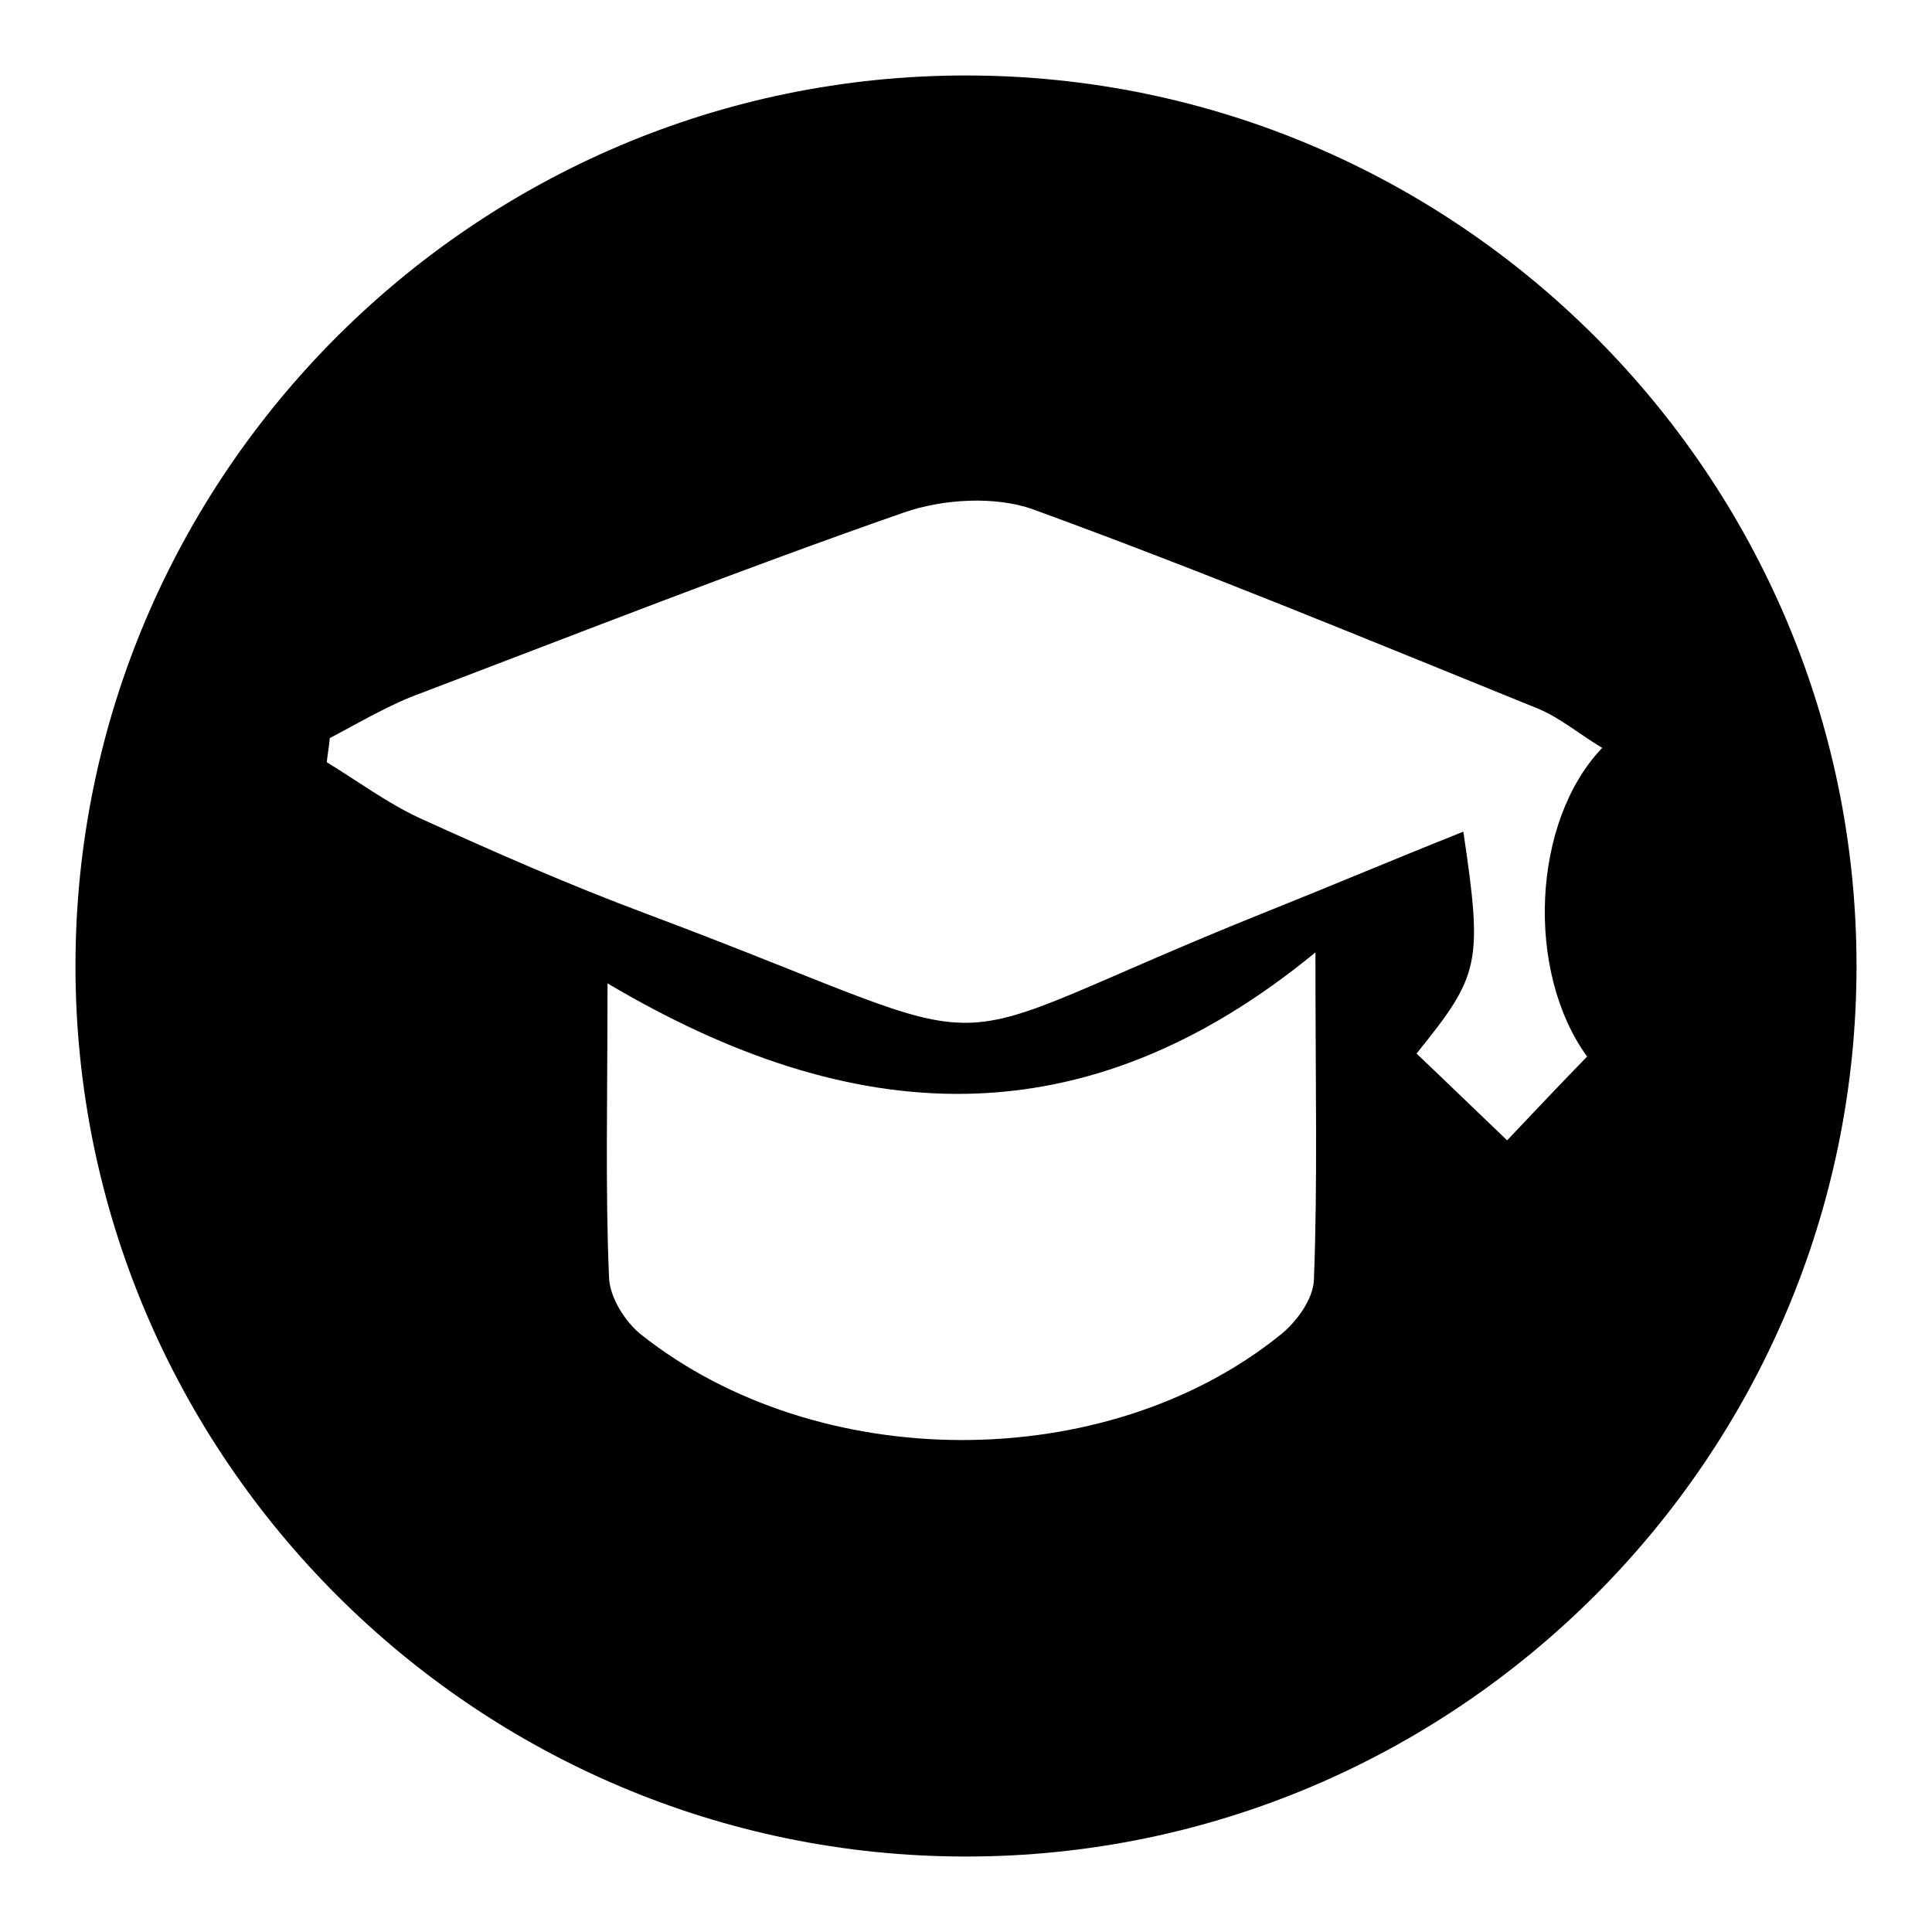 <?xml version="1.0" encoding="utf-8"?>
<!-- Svg Vector Icons : http://www.onlinewebfonts.com/icon -->
<!DOCTYPE svg PUBLIC "-//W3C//DTD SVG 1.1//EN" "http://www.w3.org/Graphics/SVG/1.1/DTD/svg11.dtd">
<svg version="1.1" xmlns="http://www.w3.org/2000/svg" xmlns:xlink="http://www.w3.org/1999/xlink" x="0px" y="0px" viewBox="0 0 256 256" enable-background="new 0 0 256 256" xml:space="preserve">
<g><g><path fill="#000000" d="M246,128c0,65-53,118-118,118c-65,0-118-53-118-118C10,63,63,10,128,10S246,63,246,128z M43.7,97.8c-0.1,1.1-0.3,2.2-0.4,3.2c4.1,2.5,8,5.4,12.3,7.4c9.9,4.5,19.9,8.9,30.1,12.7c52,19.5,33.7,19.1,82.4-0.4c8.5-3.4,17-7,25.8-10.5c2.6,17.5,2.2,19-6.2,29.4c3.9,3.7,7.7,7.4,12,11.5c3.5-3.7,7.1-7.5,10.6-11.1c-8.2-11.3-7.3-31.2,2-40.9c-3-1.8-5.6-4-8.5-5.2c-22.2-9-44.4-18.2-66.9-26.4c-5-1.8-11.9-1.4-17.1,0.4c-21.5,7.5-42.6,15.8-63.9,23.9C51.7,93.3,47.7,95.7,43.7,97.8z M80.5,130.3c0,15.3-0.3,27.2,0.2,39c0.1,2.6,2.1,5.8,4.2,7.5c23.4,18.6,61.5,18.7,84.6,0.2c2.2-1.7,4.5-4.8,4.6-7.4c0.5-13,0.2-26,0.2-43.4C143.5,151.5,112.9,149.5,80.5,130.3z"/></g></g>
</svg>